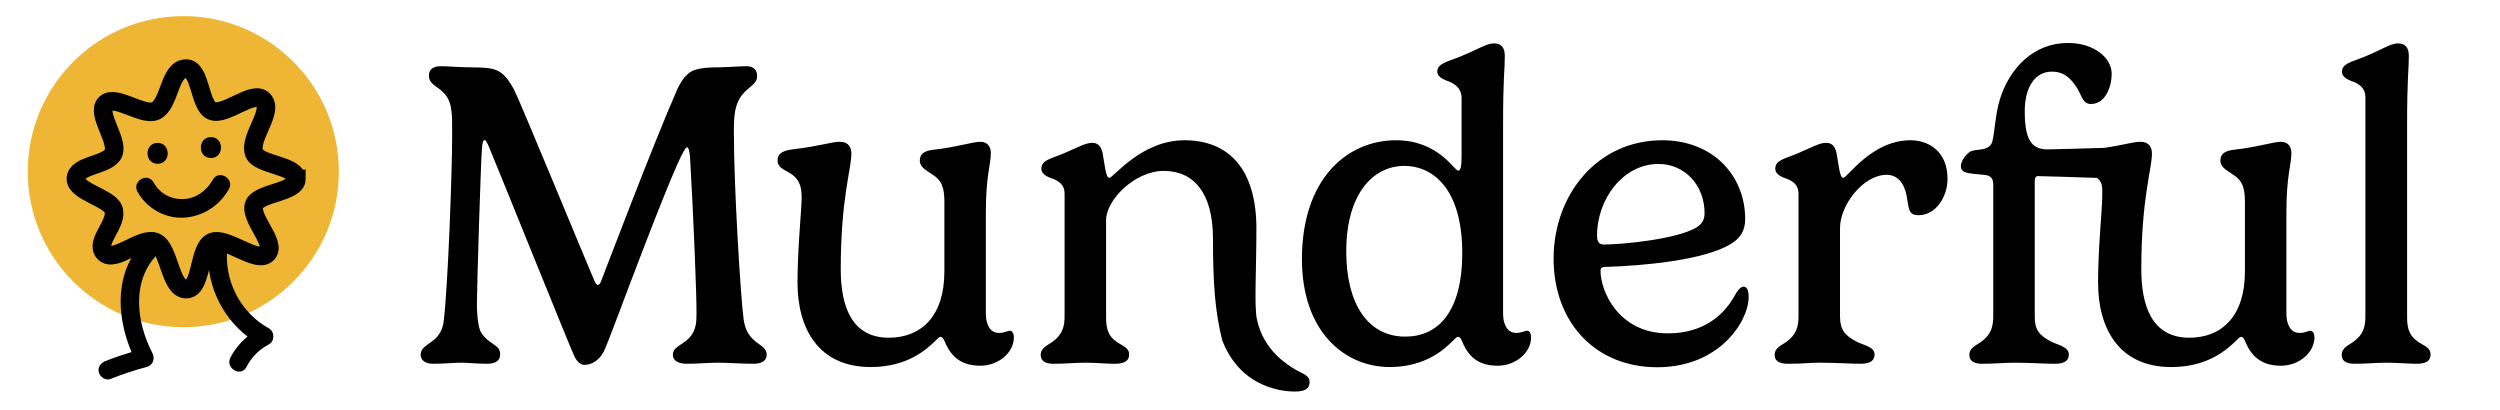 <svg viewBox="0 0 360 59" xmlns="http://www.w3.org/2000/svg" id="Layer_1"><defs><style>.cls-1{fill:#efb635;}.cls-2{fill:none;stroke:#000;stroke-miterlimit:10;stroke-width:2.678px;}</style></defs><path d="M92.573,35.993c-2.939,7.633-4.974,13.295-5.662,14.701-.563,1.034-1.564,1.847-2.753,1.847-.624,0-1.126-.563-1.439-1.22-.654-1.345-10.447-25.711-12.261-30.058-.313-.721-.499-1.095-.657-1.095-.25,0-.344.499-.405,1.25-.158,1.971-.721,19.863-.721,22.395,0,1.816.25,3.41.563,4.004,1.159,1.877,2.784,1.722,2.784,3.191,0,.812-.499,1.375-1.877,1.375-1.406,0-2.878-.155-3.69-.155-1.062,0-2.565.155-4.098.155-1.095,0-1.783-.499-1.783-1.312,0-1.722,2.909-1.533,3.316-4.786.657-5.57,1.22-21.99,1.22-26.62,0-2.221,0-2.909-.094-3.596-.313-3.69-3.252-3.252-3.252-5.162,0-.782.407-1.375,1.783-1.375.812,0,2.753.158,3.909.158,2.689,0,3.69.155,4.505.654.907.563,1.625,1.752,2.063,2.565.721,1.314,10.259,24.493,11.637,27.682.125.252.25.438.438.438.094,0,.25-.094.405-.405.407-1.001,7.508-19.799,11.043-27.807.593-1.253,1.187-2.002,1.908-2.473.751-.438,1.844-.654,4.223-.654.751,0,2.972-.158,3.815-.158,1.126,0,1.533.657,1.533,1.408,0,1.719-2.504,1.625-3.158,5.005-.189.907-.189,2.282-.189,3.189,0,8.135,1.001,23.991,1.406,26.869.502,3.69,3.316,3.347,3.316,5.068,0,.812-.624,1.312-1.908,1.312-1.47,0-4.034-.155-5.035-.155-1.627,0-3.033.155-4.536.155-1.281,0-2.032-.469-2.032-1.281,0-1.658,2.659-1.375,3.283-4.253.094-.377.125-1.034.125-1.847,0-2.814-.405-13.325-.937-22.428-.094-.968-.25-1.375-.407-1.375-.374,0-1.564,2.284-6.38,14.795Z"></path><path d="M141.961,45.157c0,1.439.532,2.784,1.877,2.784.876,0,1.159-.311,1.627-.311.186,0,.532.25.532.968,0,2.127-2.16,4.067-4.849,4.067-3.441,0-4.566-2.157-5.16-3.596-.094-.219-.252-.563-.563-.563-.189,0-.532.374-.846.688-1.032.937-3.724,3.66-9.197,3.66-7.569,0-10.541-5.601-10.541-12.169,0-4.91.596-10.603.596-12.23,0-1.752-.407-2.407-1.095-3.097-.812-.749-2.376-1.001-2.376-2.251,0-.97.718-1.406,2.127-1.594,4.223-.502,5.598-1.095,6.882-1.095,1.22,0,1.625.846,1.625,1.658,0,2.315-1.533,6.444-1.533,16.702,0,5.16,1.472,9.854,6.915,9.854,4.691,0,8.007-3.128,8.007-9.51v-10.134c0-1.938-.377-3.066-1.847-3.94-.751-.532-1.689-.94-1.689-1.941,0-.937.657-1.375,1.844-1.533,3.285-.344,5.787-1.156,6.882-1.156.97,0,1.503.657,1.503,1.627,0,1.689-.721,3.158-.721,8.601v14.512Z"></path><path d="M181,46c.984,4.59,4.515,6.567,5.486,7.194,1.126.657,2.096.812,2.096,1.844,0,.815-.532,1.345-2.096,1.345-1.22,0-7.714-.199-10.486-7.382-1-4-1.332-7.971-1.332-14.634,0-6.568-2.753-9.757-7.101-9.757-4.098,0-8.29,4.128-8.29,7.101v14.043c0,1.908.502,2.72,1.439,3.408.876.657,1.877.846,1.877,1.877,0,.751-.438,1.345-2.002,1.345s-2.689-.155-4.223-.155c-1.594,0-2.847.155-4.661.155-1.439,0-1.844-.593-1.844-1.281,0-1.032,1.032-1.408,1.655-1.847,1.503-1.095,1.783-2.221,1.783-3.785v-17.548c0-1.406-.907-1.938-2.157-2.346-.626-.25-1.189-.657-1.189-1.281,0-1.22,1.345-1.439,3.036-2.127,2.157-.907,3.283-1.597,4.253-1.597.782,0,1.281.344,1.533,1.472.313,1.658.438,3.566.968,3.566.596,0,4.569-5.412,10.824-5.412,6.38,0,10.353,4.159,10.353,12.699,0,6.255-.336,11.176.077,13.104Z"></path><path d="M210.563,49.194c-.158-.407-.344-.688-.626-.688-.25,0-.593.499-1.345,1.156-1.408,1.314-4.098,3.191-8.476,3.191-6.444,0-12.638-5.038-12.638-15.546,0-11.387,6.349-17.11,13.575-17.11,6.039,0,8.384,4.378,8.917,4.378.311,0,.499-.344.499-2.157v-8.29c0-1.375-.907-2.094-2.127-2.501-.657-.25-1.375-.657-1.375-1.284,0-1.156,1.281-1.406,2.97-2.063,2.847-1.126,4.098-2.032,5.162-2.032,1.062,0,1.594.563,1.594,1.813,0,1.971-.25,3.158-.25,9.696v27.399c0,1.439.532,2.784,1.877,2.784.874,0,1.156-.311,1.625-.311.189,0,.532.25.532.968,0,2.127-2.157,4.067-4.816,4.067-2.346,0-4.067-.907-5.099-3.471ZM210.563,36.431c0-9.51-4.442-12.543-8.321-12.543-4.536,0-8.382,4.034-8.382,12.324,0,7.475,3.064,12.261,8.507,12.261,4.63,0,8.196-3.441,8.196-12.042Z"></path><path d="M231.257,38.433c-.593,0-.782.125-.782.563,0,2.972,2.628,9.008,9.696,9.008,5.099,0,8.165-2.595,9.823-5.787.313-.499.718-.937,1.095-.937.435,0,.718.469.718,1.47,0,3.535-4.223,10.134-13.167,10.134s-14.922-6.507-14.922-15.64c0-9.164,6.258-17.046,15.64-17.046,7.32,0,11.95,5.099,11.95,11.354,0,1.752-.782,2.784-2.002,3.535-3.818,2.409-12.857,3.191-18.05,3.347ZM238.826,23.608c-5.066,0-8.85,5.005-8.85,10.32,0,.782.25,1.284.907,1.284,2.72,0,10.447-.751,13.325-2.409.843-.499,1.25-1.126,1.25-2.096,0-4.065-2.878-7.098-6.632-7.098Z"></path><path d="M264.962,32.835v12.76c0,1.91.721,2.723,2.379,3.599.937.499,2.595.718,2.595,1.844,0,.751-.438,1.345-2.002,1.345-1.533,0-3.596-.155-5.881-.155-1.752,0-2.096.155-4.661.155-1.439,0-1.844-.593-1.844-1.281,0-1.032,1.032-1.408,1.655-1.847,1.503-1.095,1.783-2.221,1.783-3.785v-17.548c0-1.406-.907-1.938-2.157-2.346-.626-.25-1.189-.657-1.189-1.281,0-1.22,1.345-1.439,3.036-2.127,2.157-.907,3.283-1.597,4.253-1.597.782,0,1.281.344,1.533,1.472.313,1.658.438,3.566.968,3.566.596,0,4.098-5.412,9.665-5.412,2.628,0,5.348,1.594,5.348,5.537,0,2.753-1.783,5.254-4.159,5.254-1.564,0-1.375-1.001-1.719-2.753-.346-1.844-1.314-3.064-2.878-3.064-3.38,0-6.726,4.348-6.726,7.663Z"></path><path d="M332.745,47.63c-.469,0-.751.311-1.627.311-1.345,0-1.877-1.345-1.877-2.784v-14.512c0-5.443.721-6.912.721-8.601,0-.97-.532-1.627-1.503-1.627-1.095,0-3.596.812-6.882,1.156-1.187.158-1.844.596-1.844,1.533,0,1.001.937,1.408,1.688,1.941,1.47.874,1.847,2.002,1.847,3.94v10.134c0,6.383-3.316,9.51-8.007,9.51-5.443,0-6.915-4.694-6.915-9.854,0-10.259,1.533-14.387,1.533-16.702,0-.812-.405-1.658-1.625-1.658-1.099,0-2.272.435-5.237.875-2.925.083-7.385.22-8.168.22-2.346,0-3.285-1.439-3.285-5.506,0-3.408,1.439-5.692,3.909-5.692,1.877,0,2.909,1.159,3.785,2.628.532.968.721,2.032,1.847,2.032,1.908,0,2.972-2.19,2.972-4.378,0-2.221-2.473-4.411-6.288-4.411-4.974,0-8.445,3.66-9.821,8.163-.751,2.473-.751,5.567-1.22,6.383-.626,1.001-2.066.718-2.909,1.031-.532.25-1.472,1.284-1.472,2.157,0,1.065,1.065,1.034,3.535,1.284.815.094,1.126.563,1.126,1.375v18.893c0,1.564-.28,2.689-1.783,3.785-.624.438-1.658.815-1.658,1.847,0,.688.407,1.281,1.847,1.281,1.719,0,3.097-.155,4.661-.155,2.282,0,4.284.155,5.817.155,1.564,0,2.002-.593,2.002-1.345,0-1.126-1.658-1.375-2.595-1.877-1.658-.874-2.315-1.655-2.315-3.566v-19.456c0-.688.25-.782.438-.782.706,0,5.3.152,8.535.255.899.735.741,1.464.741,2.842,0,1.627-.596,7.32-.596,12.23,0,6.568,2.972,12.169,10.541,12.169,5.473,0,8.165-2.723,9.197-3.66.313-.313.657-.688.846-.688.311,0,.469.344.563.563.593,1.439,1.719,3.596,5.16,3.596,2.689,0,4.849-1.941,4.849-4.067,0-.718-.344-.968-.532-.968Z"></path><path d="M346.623,17.758v27.995c0,1.908.563,2.72,1.5,3.408.907.657,1.877.846,1.877,1.877,0,.751-.405,1.345-1.971,1.345-1.187,0-2.875-.155-4.314-.155-1.658,0-2.911.155-4.694.155-1.436,0-1.813-.593-1.813-1.281,0-1.032,1.032-1.408,1.627-1.847,1.533-1.095,1.783-2.221,1.783-3.785V14.004c0-1.314-.876-1.969-2.127-2.376-.626-.25-1.253-.657-1.253-1.284,0-1.156,1.284-1.406,2.972-2.063,2.814-1.126,4.004-2.032,5.068-2.032,1.062,0,1.594.563,1.594,1.813,0,1.971-.25,3.158-.25,9.696Z"></path><circle r="22.397" cy="24.72" cx="26.397" class="cls-1"></circle><path d="M42.683,25.757c0,1.958-5.431,1.984-6.08,3.716-.723,1.931,3.266,5.533,1.897,7.023-1.451,1.579-5.995-2.508-7.977-1.619s-1.402,6.755-3.716,6.755c-2.346,0-2.387-5.842-4.391-6.755-2.004-.913-5.97,3.103-7.423,1.485-1.371-1.527,2.043-4.24,1.343-6.214-.589-1.661-5.404-2.528-5.404-4.391,0-2.085,4.674-1.892,5.404-3.716.731-1.824-2.482-5.665-1.167-7.082,1.349-1.454,5.439,1.87,7.247,1.002,2.077-.998,1.933-6.08,4.391-6.08,2.103,0,1.878,5.337,3.716,6.08,1.921.777,5.888-3.009,7.349-1.588,1.663,1.617-2.1,5.455-1.27,7.668.651,1.735,6.08,1.754,6.08,3.716Z" class="cls-2"></path><path d="M21.127,34.392c-4.655,4.275-4.478,10.89-2.188,16.307-1.272.383-2.531.802-3.765,1.298-.668.268-1.146.894-.935,1.647.178.636.97,1.207,1.647.935,1.721-.691,3.477-1.272,5.271-1.744.871-.229,1.191-1.213.8-1.967-2.388-4.607-3.118-10.741,1.064-14.582,1.272-1.168-.625-3.058-1.893-1.893Z"></path><path d="M38.713,47.28c-4.184-2.308-6.531-7.044-5.966-11.768.086-.719-.677-1.339-1.339-1.339-.795,0-1.253.618-1.339,1.339-.588,4.92,1.681,9.956,5.574,12.951-1.005.839-1.858,1.854-2.464,3.028-.789,1.529,1.521,2.885,2.312,1.351.735-1.423,1.804-2.505,3.222-3.25.885-.465.857-1.839,0-2.312Z"></path><path d="M30.653,25.87c-.859,1.536-2.366,2.692-4.171,2.791-1.87.102-3.494-.817-4.375-2.409-.835-1.508-3.148-.159-2.312,1.351,1.323,2.39,3.945,3.885,6.687,3.735,2.732-.15,5.154-1.74,6.483-4.117.842-1.506-1.47-2.857-2.312-1.351Z"></path><path d="M22.697,20.578c-1.935,0-1.938,3.007,0,3.007,1.935,0,1.938-3.007,0-3.007Z"></path><path d="M30.374,19.744c-1.935,0-1.938,3.007,0,3.007,1.935,0,1.938-3.007,0-3.007Z"></path></svg>